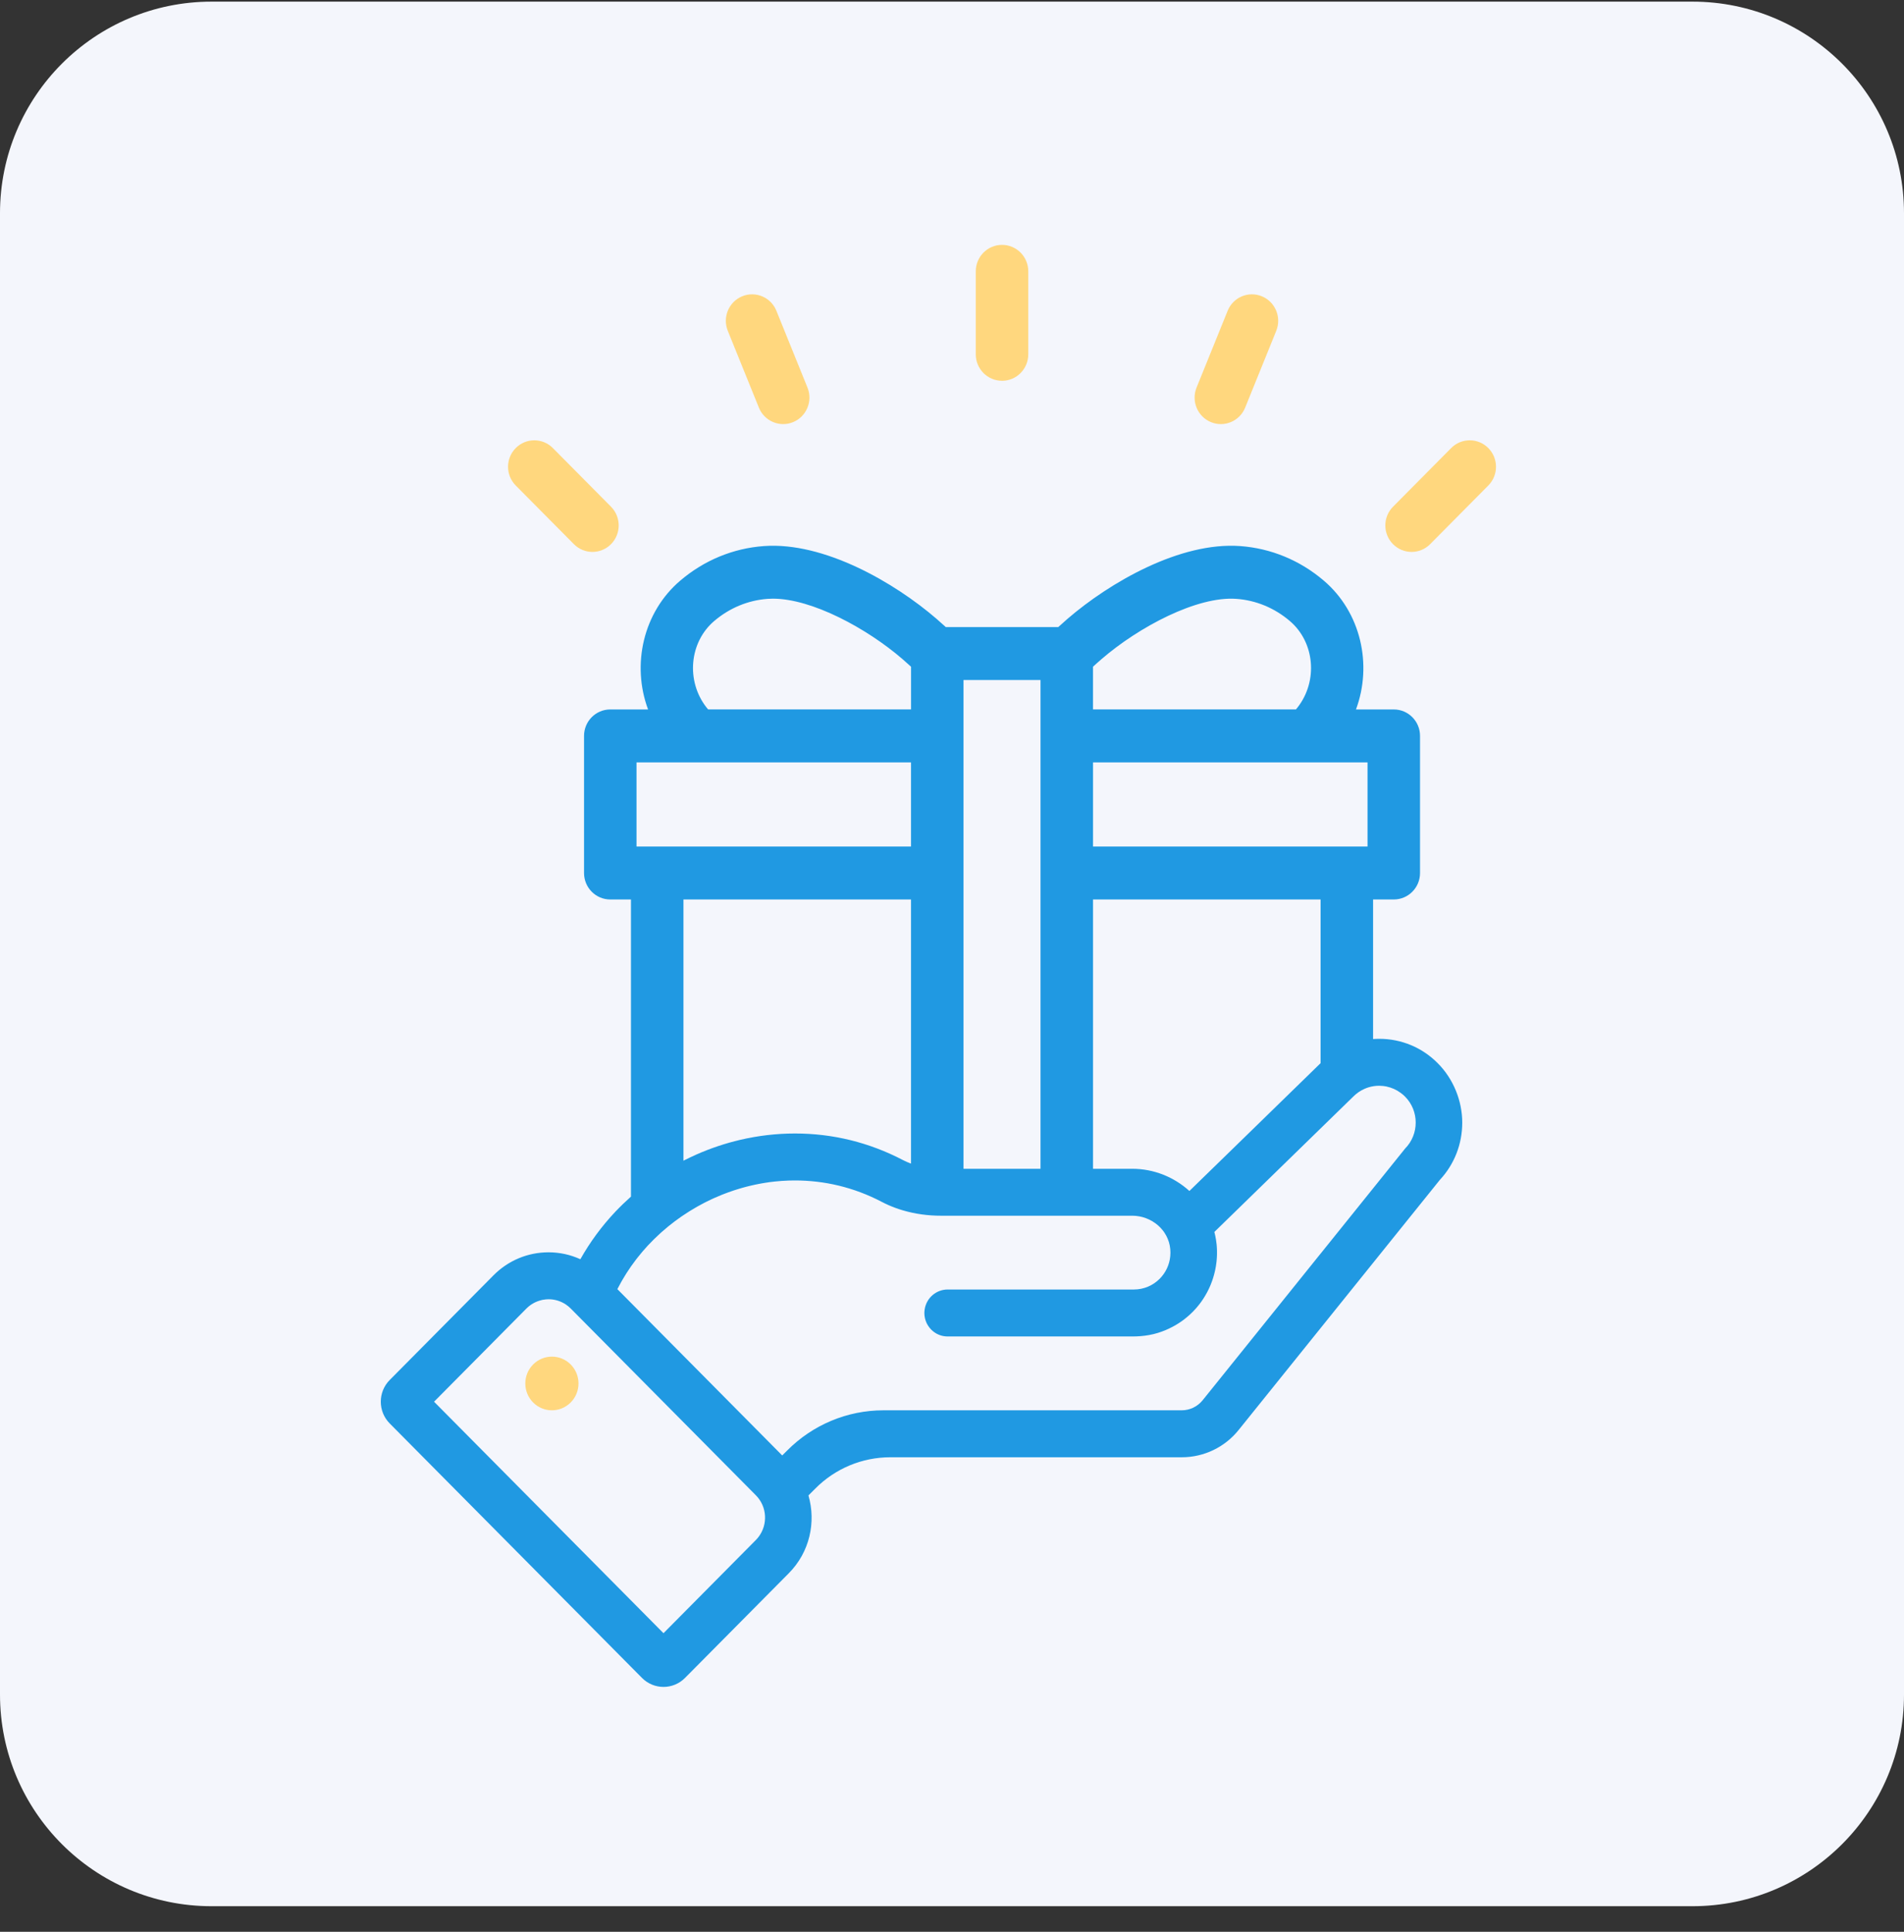 <svg width="70" height="71" viewBox="0 0 70 71" fill="none" xmlns="http://www.w3.org/2000/svg">
<rect x="0" y="0" width="70" height="71" fill="#333333" stroke="none"/>
<g clip-path="url(#clip0_2_2916)">
<g clip-path="url(#clip1_2_2916)">
<g clip-path="url(#clip2_2_2916)">
<path d="M62.222 0.06H7.778C3.482 0.06 0 3.542 0 7.837V62.282C0 66.577 3.482 70.06 7.778 70.06H62.222C66.518 70.06 70 66.577 70 62.282V7.837C70 3.542 66.518 0.06 62.222 0.06Z" fill="#F4F6FC"/>
<g clip-path="url(#clip3_2_2916)">
<path d="M36.839 13.996C37.372 13.996 37.804 13.56 37.804 13.023V9.973C37.804 9.435 37.372 9 36.839 9C36.306 9 35.874 9.436 35.874 9.973V13.022C35.874 13.56 36.306 13.995 36.839 13.995V13.996Z" fill="#FFD77E"/>
<path d="M28.284 43.45C28.27 43.452 28.257 43.454 28.243 43.456C28.291 43.45 28.339 43.444 28.387 43.438C28.352 43.442 28.318 43.445 28.284 43.45Z" fill="white"/>
<path d="M32.676 44.297C32.848 44.372 33.024 44.436 33.204 44.489C33.025 44.436 32.848 44.372 32.676 44.297Z" fill="white"/>
<path d="M43.024 45.906C43.021 45.867 43.014 45.828 43.007 45.789C43.014 45.827 43.02 45.866 43.024 45.906Z" fill="white"/>
<path d="M26.539 43.913C26.537 43.914 26.534 43.915 26.531 43.916C26.568 43.901 26.605 43.887 26.642 43.873C26.608 43.886 26.573 43.899 26.539 43.913H26.539Z" fill="white"/>
<path d="M48.551 41.475L47.026 42.96L44.645 45.279C44.67 45.374 44.69 45.469 44.706 45.567C44.69 45.469 44.67 45.374 44.645 45.279L48.551 41.475Z" fill="white"/>
<path d="M42.786 45.272C42.774 45.253 42.76 45.236 42.746 45.219C42.766 45.244 42.785 45.27 42.803 45.296C42.797 45.288 42.792 45.28 42.787 45.272H42.786Z" fill="white"/>
<path d="M33.996 48.12C34.031 47.909 34.139 47.723 34.296 47.593C34.139 47.723 34.03 47.909 33.996 48.12H33.996Z" fill="#2099E2"/>
<path d="M23.208 46.531C23.204 46.536 23.201 46.542 23.197 46.547C23.201 46.542 23.204 46.536 23.208 46.531Z" fill="#2099E2"/>
<path d="M43.967 48.091C43.959 48.101 43.95 48.11 43.942 48.12H43.942C43.951 48.11 43.959 48.101 43.967 48.091Z" fill="#2099E2"/>
<path d="M42.633 47.003C42.85 46.787 42.993 46.496 43.024 46.173C42.993 46.497 42.85 46.787 42.633 47.003Z" fill="#2099E2"/>
<path d="M50.17 40.019C50.195 40.008 50.219 39.998 50.244 39.988C50.219 39.997 50.195 40.008 50.17 40.019Z" fill="#2099E2"/>
<path d="M49.754 40.303C49.876 40.18 50.017 40.085 50.168 40.019C50.017 40.085 49.876 40.179 49.754 40.303Z" fill="#2099E2"/>
<path d="M52.859 39.078C52.289 38.501 51.522 38.18 50.705 38.18C50.63 38.18 50.555 38.184 50.481 38.189V33.059H51.242C51.775 33.059 52.207 32.623 52.207 32.086V27.047C52.207 26.51 51.775 26.075 51.242 26.075H49.852C50.463 24.433 50.035 22.502 48.666 21.338C47.788 20.591 46.725 20.152 45.593 20.07C43.385 19.909 40.794 21.41 39.247 22.744C39.133 22.842 39.02 22.944 38.907 23.047H34.772C34.659 22.944 34.545 22.842 34.431 22.744C32.884 21.41 30.293 19.909 28.085 20.07C26.953 20.152 25.89 20.591 25.012 21.338C23.643 22.502 23.215 24.433 23.826 26.075H22.436C21.903 26.075 21.472 26.51 21.472 27.047V32.086C21.472 32.624 21.904 33.059 22.436 33.059H23.197V43.98C23 44.156 22.809 44.34 22.626 44.532C22.115 45.073 21.687 45.659 21.337 46.281C20.975 46.116 20.579 46.027 20.168 46.027C19.403 46.027 18.684 46.328 18.143 46.873L14.326 50.722C13.891 51.161 13.891 51.874 14.326 52.315L23.604 61.671C24.041 62.11 24.748 62.11 25.183 61.671L25.604 61.247L29.001 57.821C29.768 57.047 30.008 55.945 29.722 54.963L29.971 54.714C30.703 53.974 31.695 53.56 32.732 53.56H43.447C44.262 53.56 45.032 53.191 45.543 52.551L49.109 48.12L50.481 46.415L52.935 43.366C53.468 42.794 53.759 42.051 53.759 41.26C53.759 40.468 53.438 39.657 52.859 39.078L52.859 39.078ZM48.551 39.075L45.808 41.748L43.728 43.773C43.171 43.267 42.428 42.957 41.628 42.957H40.185V33.059H48.551V39.075ZM50.277 28.02V31.113H40.185V28.02H50.277ZM45.453 22.01C46.176 22.062 46.857 22.344 47.421 22.825C48.336 23.603 48.463 25.028 47.705 26C47.685 26.026 47.664 26.05 47.644 26.074H40.184V24.504C40.286 24.411 40.391 24.316 40.501 24.222C41.868 23.043 44.008 21.905 45.453 22.01ZM35.423 24.992H38.254V42.957H35.423V24.992ZM25.973 26C25.214 25.028 25.342 23.603 26.257 22.825C26.821 22.344 27.502 22.062 28.224 22.01C28.287 22.005 28.351 22.003 28.415 22.003C29.853 22.003 31.869 23.094 33.177 24.222C33.287 24.317 33.392 24.411 33.494 24.504V26.074H26.034C26.014 26.05 25.993 26.026 25.973 26H25.973ZM23.401 28.02H33.493V31.113H23.401V28.02ZM25.127 33.059H33.493V42.768C33.393 42.73 33.295 42.687 33.201 42.639C31.959 41.99 30.622 41.66 29.228 41.66C28.547 41.66 27.87 41.74 27.21 41.894C26.661 42.023 26.123 42.203 25.605 42.432C25.444 42.504 25.285 42.58 25.127 42.66V33.059L25.127 33.059ZM27.886 56.489C27.857 56.527 27.825 56.565 27.79 56.6L24.393 60.026L15.958 51.518L19.354 48.093C19.514 47.932 19.711 47.828 19.917 47.782C19.928 47.78 19.938 47.776 19.949 47.774C19.958 47.772 19.967 47.772 19.976 47.77C20.04 47.759 20.104 47.752 20.169 47.752C20.389 47.752 20.61 47.816 20.802 47.944C20.866 47.986 20.926 48.036 20.983 48.093L27.79 54.958C28.205 55.376 28.236 56.033 27.887 56.488L27.886 56.489ZM51.654 42.219L50.481 43.677L48.551 46.076L48.472 46.173L46.906 48.12L44.215 51.464C44.026 51.698 43.743 51.834 43.444 51.834H32.477C31.149 51.834 29.878 52.367 28.939 53.313L28.834 53.418L28.758 53.493L22.697 47.38C22.697 47.379 22.698 47.377 22.699 47.376C22.743 47.29 22.789 47.204 22.837 47.12C22.852 47.093 22.868 47.067 22.883 47.041C22.919 46.979 22.956 46.918 22.993 46.858C23.009 46.831 23.026 46.805 23.043 46.778C23.09 46.704 23.139 46.63 23.19 46.558C23.192 46.554 23.195 46.55 23.198 46.547C23.201 46.542 23.204 46.537 23.208 46.532C23.264 46.451 23.323 46.373 23.382 46.295C23.4 46.271 23.419 46.248 23.437 46.225C23.482 46.168 23.527 46.113 23.573 46.058C23.593 46.033 23.613 46.009 23.634 45.985C23.689 45.922 23.744 45.859 23.801 45.797C23.812 45.786 23.822 45.774 23.832 45.763C23.899 45.691 23.968 45.621 24.039 45.551C24.058 45.532 24.079 45.513 24.099 45.494C24.152 45.442 24.205 45.392 24.26 45.342C24.283 45.321 24.306 45.301 24.328 45.28C24.39 45.226 24.452 45.172 24.516 45.12C24.529 45.108 24.543 45.096 24.556 45.085C24.634 45.022 24.712 44.96 24.792 44.9C24.811 44.886 24.831 44.871 24.851 44.857C24.913 44.811 24.976 44.766 25.039 44.721C25.063 44.705 25.088 44.688 25.112 44.672C25.181 44.625 25.25 44.58 25.32 44.536C25.335 44.526 25.35 44.516 25.366 44.507C25.452 44.453 25.54 44.402 25.628 44.351C25.644 44.342 25.661 44.333 25.678 44.324C25.751 44.283 25.824 44.244 25.897 44.206C25.922 44.194 25.946 44.182 25.97 44.169C26.045 44.132 26.121 44.095 26.197 44.06C26.213 44.053 26.229 44.045 26.245 44.038C26.34 43.995 26.435 43.955 26.531 43.916C26.534 43.915 26.537 43.914 26.539 43.913C26.573 43.899 26.608 43.886 26.642 43.873C26.687 43.856 26.732 43.839 26.778 43.822C26.841 43.799 26.904 43.777 26.968 43.756C26.998 43.746 27.029 43.736 27.059 43.727C27.105 43.712 27.152 43.697 27.198 43.684C27.23 43.674 27.263 43.666 27.295 43.656C27.34 43.644 27.386 43.631 27.431 43.619C27.464 43.61 27.497 43.602 27.53 43.594C27.576 43.583 27.622 43.572 27.667 43.562C27.7 43.554 27.733 43.547 27.766 43.54C27.813 43.53 27.859 43.521 27.906 43.512C27.938 43.506 27.971 43.5 28.004 43.494C28.052 43.485 28.1 43.478 28.148 43.47C28.18 43.465 28.211 43.46 28.243 43.456C28.256 43.454 28.27 43.451 28.283 43.449C28.318 43.445 28.352 43.441 28.387 43.437C28.421 43.433 28.455 43.429 28.489 43.425C28.537 43.42 28.585 43.416 28.634 43.412C28.668 43.409 28.701 43.406 28.735 43.403C28.788 43.4 28.84 43.397 28.893 43.395C28.923 43.393 28.952 43.391 28.981 43.39C29.058 43.387 29.134 43.386 29.211 43.386C29.216 43.386 29.222 43.386 29.228 43.386C30.294 43.386 31.38 43.63 32.416 44.172C32.497 44.214 32.578 44.254 32.661 44.29C32.665 44.292 32.668 44.293 32.672 44.295C32.673 44.295 32.675 44.296 32.676 44.297C32.848 44.372 33.024 44.436 33.204 44.488C33.654 44.62 34.124 44.682 34.596 44.682H41.628C41.628 44.682 41.631 44.682 41.632 44.682C41.67 44.682 41.706 44.684 41.743 44.687C41.754 44.688 41.764 44.689 41.775 44.69C41.812 44.694 41.849 44.699 41.885 44.706C41.888 44.706 41.891 44.707 41.893 44.707C41.928 44.714 41.963 44.722 41.997 44.731C42.007 44.734 42.017 44.736 42.027 44.739C42.062 44.749 42.098 44.761 42.132 44.774C42.135 44.775 42.137 44.776 42.14 44.777C42.173 44.789 42.205 44.803 42.236 44.818C42.245 44.822 42.254 44.826 42.263 44.831C42.296 44.847 42.329 44.864 42.36 44.882C42.363 44.884 42.365 44.885 42.368 44.887C42.397 44.905 42.426 44.924 42.454 44.944C42.462 44.949 42.47 44.955 42.478 44.96C42.508 44.982 42.536 45.004 42.564 45.028C42.567 45.03 42.569 45.033 42.572 45.035C42.597 45.057 42.621 45.08 42.645 45.104C42.652 45.111 42.659 45.118 42.666 45.125C42.691 45.151 42.715 45.178 42.737 45.206C42.74 45.21 42.743 45.214 42.746 45.218C42.76 45.235 42.774 45.253 42.787 45.271C42.792 45.279 42.797 45.287 42.803 45.295C42.809 45.304 42.815 45.312 42.82 45.321C42.84 45.352 42.859 45.383 42.876 45.415C42.878 45.418 42.879 45.421 42.88 45.423C42.896 45.454 42.911 45.485 42.925 45.518C42.928 45.526 42.932 45.535 42.935 45.543C42.949 45.578 42.963 45.614 42.974 45.65C42.985 45.687 42.994 45.724 43.002 45.762C43.004 45.77 43.005 45.779 43.007 45.788C43.014 45.826 43.02 45.865 43.024 45.905C43.033 45.996 43.032 46.085 43.024 46.172C42.993 46.496 42.849 46.786 42.633 47.002C42.39 47.245 42.056 47.394 41.686 47.394H34.84C34.633 47.394 34.444 47.468 34.295 47.592C34.139 47.722 34.03 47.908 33.996 48.119C33.989 48.164 33.984 48.21 33.984 48.257C33.984 48.29 33.986 48.321 33.989 48.353C33.99 48.362 33.992 48.372 33.994 48.381C33.997 48.402 34 48.424 34.005 48.445C34.007 48.456 34.01 48.467 34.013 48.478C34.018 48.497 34.024 48.516 34.03 48.534C34.034 48.545 34.038 48.556 34.042 48.567C34.049 48.585 34.056 48.603 34.064 48.62C34.069 48.63 34.074 48.641 34.079 48.651C34.088 48.668 34.098 48.686 34.108 48.703C34.114 48.711 34.118 48.72 34.124 48.728C34.136 48.748 34.15 48.767 34.165 48.786C34.169 48.791 34.172 48.796 34.176 48.801C34.196 48.825 34.215 48.848 34.237 48.869C34.238 48.87 34.239 48.871 34.24 48.872C34.26 48.892 34.282 48.911 34.304 48.929C34.317 48.94 34.331 48.95 34.346 48.961C34.352 48.965 34.357 48.97 34.364 48.974C34.385 48.989 34.406 49.002 34.428 49.014C34.435 49.018 34.443 49.022 34.45 49.025C34.466 49.033 34.482 49.041 34.498 49.048C34.507 49.052 34.516 49.056 34.526 49.06C34.541 49.066 34.556 49.071 34.571 49.076C34.581 49.08 34.591 49.083 34.601 49.086C34.617 49.09 34.633 49.094 34.649 49.098C34.659 49.1 34.669 49.102 34.679 49.105C34.696 49.108 34.714 49.11 34.731 49.112C34.741 49.114 34.749 49.115 34.759 49.116C34.784 49.118 34.81 49.12 34.837 49.12C34.838 49.12 34.839 49.12 34.84 49.12H41.633C41.734 49.12 41.835 49.116 41.936 49.108C42.15 49.09 42.363 49.053 42.57 48.989C42.661 48.961 42.75 48.928 42.837 48.893C42.845 48.889 42.853 48.885 42.862 48.882C42.897 48.867 42.931 48.852 42.964 48.837C42.976 48.831 42.988 48.825 43 48.819C43.029 48.805 43.059 48.791 43.087 48.776C43.101 48.769 43.114 48.761 43.128 48.754C43.154 48.74 43.181 48.726 43.207 48.711C43.221 48.702 43.235 48.694 43.25 48.685C43.274 48.67 43.298 48.656 43.322 48.641C43.337 48.631 43.352 48.621 43.367 48.611C43.389 48.596 43.412 48.582 43.433 48.567C43.449 48.556 43.464 48.545 43.478 48.534C43.499 48.518 43.52 48.504 43.541 48.488C43.556 48.476 43.571 48.464 43.585 48.452C43.605 48.436 43.624 48.421 43.643 48.405C43.658 48.393 43.673 48.38 43.688 48.366C43.706 48.35 43.724 48.335 43.742 48.319C43.757 48.305 43.771 48.291 43.786 48.277C43.803 48.261 43.82 48.245 43.836 48.229C43.851 48.214 43.865 48.2 43.879 48.185C43.895 48.169 43.911 48.152 43.926 48.135C43.932 48.13 43.937 48.123 43.942 48.118C43.951 48.108 43.959 48.098 43.968 48.089C43.982 48.072 43.998 48.056 44.012 48.038C44.026 48.022 44.039 48.006 44.052 47.989C44.066 47.972 44.08 47.955 44.093 47.938C44.106 47.921 44.119 47.904 44.132 47.887C44.144 47.87 44.157 47.853 44.17 47.835C44.182 47.818 44.194 47.8 44.206 47.782C44.218 47.764 44.23 47.747 44.242 47.729C44.254 47.711 44.265 47.692 44.276 47.674C44.288 47.656 44.299 47.638 44.309 47.62C44.321 47.601 44.331 47.582 44.342 47.563C44.352 47.545 44.362 47.527 44.372 47.509C44.383 47.489 44.392 47.47 44.403 47.45C44.412 47.432 44.421 47.413 44.43 47.395C44.44 47.374 44.449 47.354 44.459 47.334C44.467 47.316 44.475 47.297 44.484 47.279C44.493 47.258 44.501 47.237 44.51 47.217C44.517 47.198 44.525 47.179 44.532 47.16C44.54 47.139 44.548 47.118 44.556 47.097C44.563 47.078 44.57 47.059 44.576 47.041C44.583 47.019 44.59 46.998 44.597 46.976C44.603 46.957 44.609 46.938 44.614 46.919C44.621 46.897 44.627 46.875 44.633 46.853C44.638 46.834 44.643 46.815 44.648 46.795C44.654 46.773 44.659 46.751 44.664 46.729C44.669 46.709 44.673 46.69 44.677 46.671C44.682 46.649 44.686 46.626 44.69 46.604C44.694 46.584 44.697 46.564 44.701 46.545C44.704 46.522 44.708 46.5 44.711 46.477C44.714 46.458 44.716 46.438 44.719 46.418C44.722 46.396 44.724 46.373 44.727 46.35C44.728 46.33 44.73 46.31 44.732 46.29C44.734 46.268 44.735 46.245 44.737 46.222C44.738 46.202 44.739 46.181 44.74 46.161C44.741 46.139 44.741 46.116 44.742 46.094C44.742 46.073 44.742 46.053 44.742 46.032C44.742 46.01 44.742 45.987 44.742 45.964C44.741 45.944 44.741 45.923 44.74 45.902C44.739 45.88 44.737 45.857 44.736 45.835C44.734 45.804 44.732 45.773 44.729 45.742C44.724 45.683 44.716 45.624 44.706 45.566C44.691 45.468 44.67 45.373 44.646 45.279L47.027 42.959L48.551 41.474L49.754 40.302C49.877 40.179 50.017 40.084 50.168 40.018C50.169 40.017 50.17 40.017 50.171 40.017C50.195 40.006 50.219 39.996 50.244 39.987C50.27 39.978 50.296 39.969 50.322 39.961C50.447 39.924 50.576 39.905 50.705 39.905C50.716 39.905 50.727 39.906 50.738 39.907C50.813 39.908 50.887 39.916 50.961 39.93C50.968 39.931 50.974 39.933 50.98 39.935C51.164 39.974 51.341 40.052 51.498 40.169C51.552 40.209 51.605 40.252 51.654 40.302C51.918 40.566 52.048 40.914 52.048 41.259C52.048 41.604 51.918 41.954 51.654 42.218L51.654 42.219Z" fill="#2099E2"/>
<path d="M20.982 51.545C21.364 51.16 21.364 50.535 20.982 50.15C20.6 49.765 19.981 49.765 19.599 50.15C19.217 50.535 19.217 51.16 19.599 51.545C19.981 51.93 20.6 51.93 20.982 51.545Z" fill="#FFD77E"/>
<path d="M54.717 16.468C54.34 16.088 53.729 16.088 53.352 16.468L51.214 18.624C50.837 19.004 50.837 19.62 51.214 20C51.591 20.38 52.202 20.38 52.579 20L54.717 17.844C55.094 17.464 55.094 16.848 54.717 16.468Z" fill="#FFD77E"/>
<path d="M21.099 20C21.476 20.38 22.087 20.38 22.464 20C22.84 19.62 22.84 19.004 22.464 18.624L20.326 16.468C19.949 16.088 19.338 16.088 18.961 16.468C18.584 16.848 18.584 17.464 18.961 17.844L21.099 20Z" fill="#FFD77E"/>
<path d="M27.9 14.982C28.101 15.479 28.665 15.718 29.158 15.515C29.651 15.312 29.888 14.744 29.687 14.246L28.544 11.423C28.343 10.925 27.78 10.687 27.286 10.89C26.793 11.093 26.556 11.661 26.757 12.159L27.9 14.982Z" fill="#FFD77E"/>
<path d="M44.52 15.515C45.014 15.718 45.577 15.479 45.778 14.982L46.921 12.159C47.122 11.661 46.885 11.093 46.392 10.89C45.898 10.687 45.335 10.925 45.134 11.423L43.991 14.246C43.79 14.744 44.027 15.312 44.52 15.515Z" fill="#FFD77E"/>
</g>
</g>
</g>
</g>
<defs>
<clipPath id="clip0_2_2916">
<rect width="70" height="70" fill="white" transform="translate(0 0.06)"/>
</clipPath>
<clipPath id="clip1_2_2916">
<rect width="70" height="70" fill="white" transform="translate(0 0.06)"/>
</clipPath>
<clipPath id="clip2_2_2916">
<rect width="70" height="70" fill="white" transform="translate(0 0.06)"/>
</clipPath>
<clipPath id="clip3_2_2916">
<rect width="41" height="53" fill="white" transform="translate(14 9)"/>
</clipPath>
</defs>
</svg>
